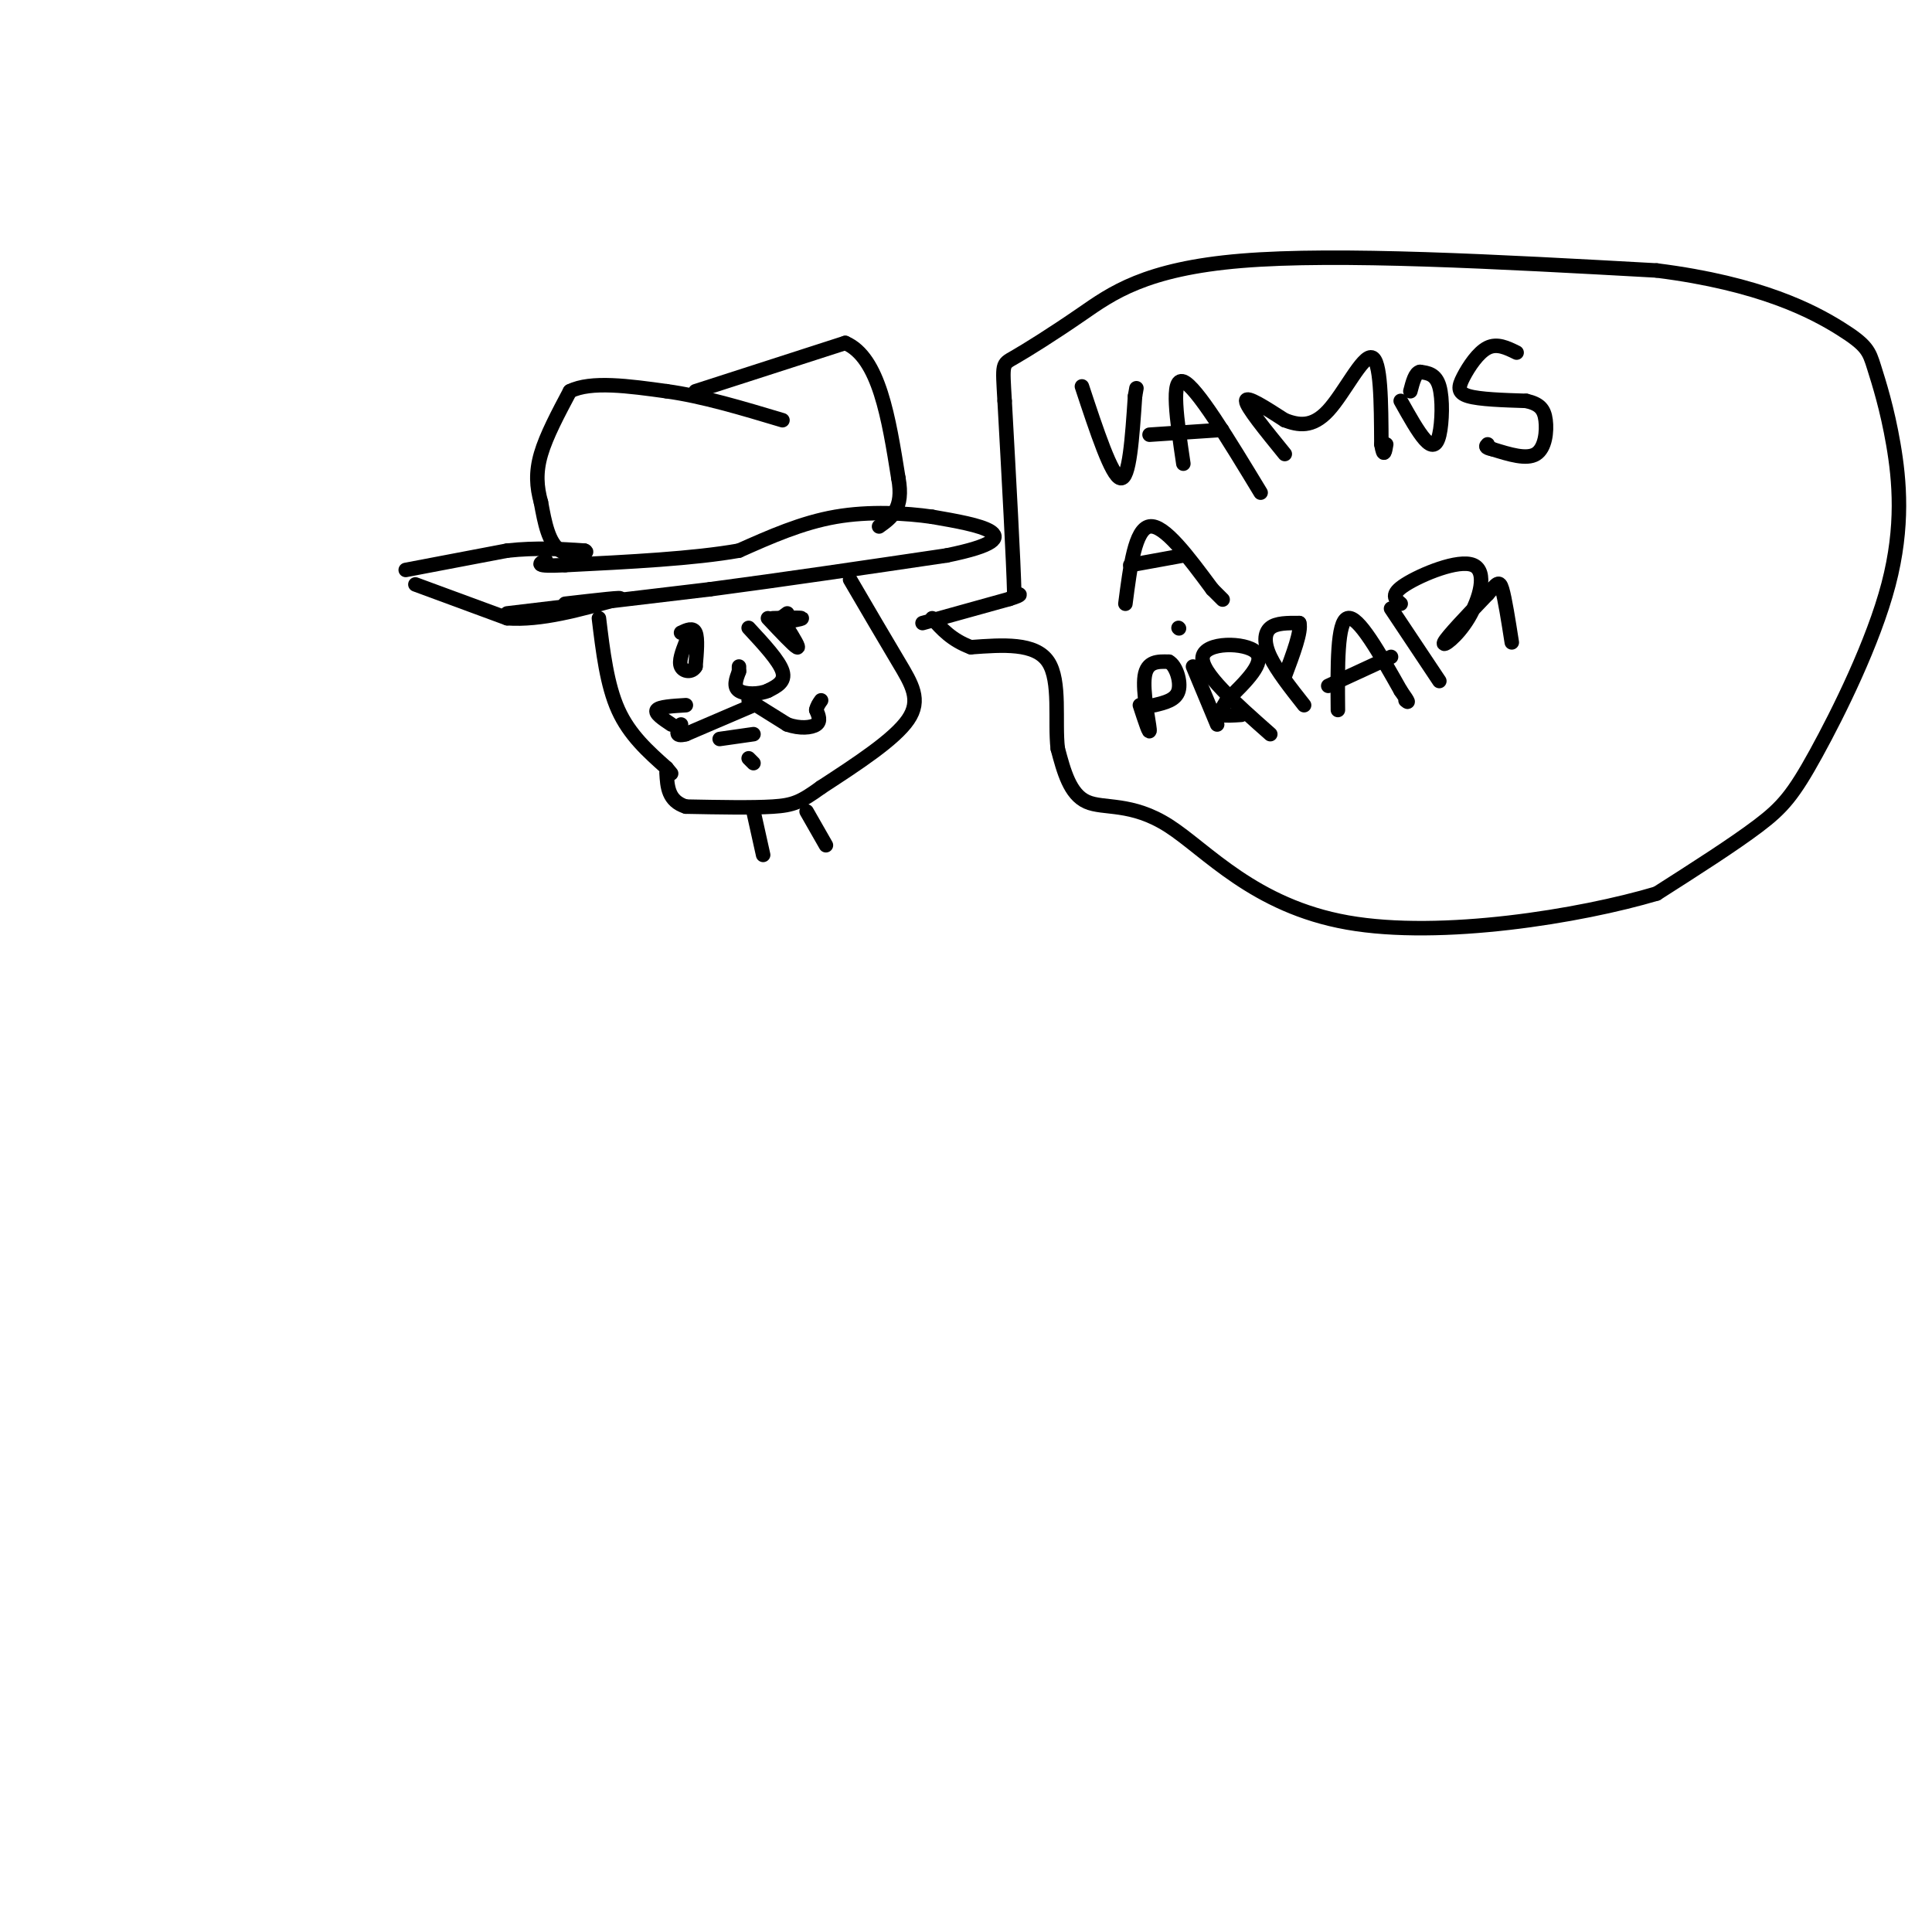 <svg viewBox='0 0 400 400' version='1.1' xmlns='http://www.w3.org/2000/svg' xmlns:xlink='http://www.w3.org/1999/xlink'><g fill='none' stroke='rgb(0,0,0)' stroke-width='3' stroke-linecap='round' stroke-linejoin='round'><path d='M86,121c0.000,0.000 19.000,7.000 19,7'/><path d='M105,128c7.000,0.500 15.000,-1.750 23,-4'/><path d='M128,124c2.000,-0.500 -4.500,0.250 -11,1'/><path d='M84,118c0.000,0.000 21.000,-4.000 21,-4'/><path d='M105,114c6.167,-0.667 11.083,-0.333 16,0'/><path d='M121,114c1.556,0.444 -2.556,1.556 -5,0c-2.444,-1.556 -3.222,-5.778 -4,-10'/><path d='M112,104c-0.889,-3.200 -1.111,-6.200 0,-10c1.111,-3.800 3.556,-8.400 6,-13'/><path d='M118,81c4.333,-2.167 12.167,-1.083 20,0'/><path d='M138,81c7.333,1.000 15.667,3.500 24,6'/><path d='M144,81c0.000,0.000 31.000,-10.000 31,-10'/><path d='M175,71c7.000,3.000 9.000,15.500 11,28'/><path d='M186,99c1.167,6.333 -1.417,8.167 -4,10'/><path d='M105,127c0.000,0.000 42.000,-5.000 42,-5'/><path d='M147,122c15.167,-2.000 32.083,-4.500 49,-7'/><path d='M196,115c10.156,-2.067 11.044,-3.733 9,-5c-2.044,-1.267 -7.022,-2.133 -12,-3'/><path d='M193,107c-5.422,-0.778 -12.978,-1.222 -20,0c-7.022,1.222 -13.511,4.111 -20,7'/><path d='M153,114c-9.333,1.667 -22.667,2.333 -36,3'/><path d='M117,117c-6.667,0.333 -5.333,-0.333 -4,-1'/><path d='M124,128c0.833,6.917 1.667,13.833 4,19c2.333,5.167 6.167,8.583 10,12'/><path d='M138,159c1.667,2.000 0.833,1.000 0,0'/><path d='M141,131c1.250,-0.583 2.500,-1.167 3,0c0.500,1.167 0.250,4.083 0,7'/><path d='M144,138c-0.711,1.311 -2.489,1.089 -3,0c-0.511,-1.089 0.244,-3.044 1,-5'/><path d='M155,130c3.167,3.417 6.333,6.833 7,9c0.667,2.167 -1.167,3.083 -3,4'/><path d='M159,143c-1.800,0.800 -4.800,0.800 -6,0c-1.200,-0.800 -0.600,-2.400 0,-4'/><path d='M153,139c0.000,-0.833 0.000,-0.917 0,-1'/><path d='M160,128c2.917,-0.083 5.833,-0.167 6,0c0.167,0.167 -2.417,0.583 -5,1'/><path d='M161,129c-0.500,-0.167 0.750,-1.083 2,-2'/><path d='M156,146c0.000,0.000 -14.000,6.000 -14,6'/><path d='M142,152c-2.500,0.667 -1.750,-0.667 -1,-2'/><path d='M155,145c0.000,0.000 8.000,5.000 8,5'/><path d='M163,150c2.578,0.911 5.022,0.689 6,0c0.978,-0.689 0.489,-1.844 0,-3'/><path d='M169,147c0.167,-0.833 0.583,-1.417 1,-2'/><path d='M139,150c-1.750,-1.167 -3.500,-2.333 -3,-3c0.500,-0.667 3.250,-0.833 6,-1'/><path d='M149,153c0.000,0.000 7.000,-1.000 7,-1'/><path d='M155,157c0.000,0.000 1.000,1.000 1,1'/><path d='M159,128c2.667,2.833 5.333,5.667 6,6c0.667,0.333 -0.667,-1.833 -2,-4'/><path d='M176,120c3.600,6.156 7.200,12.311 10,17c2.800,4.689 4.800,7.911 2,12c-2.800,4.089 -10.400,9.044 -18,14'/><path d='M170,163c-4.222,3.067 -5.778,3.733 -10,4c-4.222,0.267 -11.111,0.133 -18,0'/><path d='M142,167c-3.667,-1.167 -3.833,-4.083 -4,-7'/><path d='M156,168c0.000,0.000 2.000,9.000 2,9'/><path d='M167,168c0.000,0.000 4.000,7.000 4,7'/><path d='M191,129c0.000,0.000 18.000,-5.000 18,-5'/><path d='M209,124c3.167,-1.000 2.083,-1.000 1,-1'/><path d='M210,123c-0.167,-6.833 -1.083,-23.417 -2,-40'/><path d='M208,83c-0.453,-7.863 -0.585,-7.520 2,-9c2.585,-1.480 7.888,-4.783 14,-9c6.112,-4.217 13.032,-9.348 33,-11c19.968,-1.652 52.984,0.174 86,2'/><path d='M343,56c21.541,2.713 32.392,8.495 38,12c5.608,3.505 5.972,4.734 7,8c1.028,3.266 2.720,8.568 4,16c1.280,7.432 2.147,16.992 -1,29c-3.147,12.008 -10.309,26.464 -15,35c-4.691,8.536 -6.912,11.153 -12,15c-5.088,3.847 -13.044,8.923 -21,14'/><path d='M343,185c-15.753,4.692 -44.635,9.423 -64,6c-19.365,-3.423 -29.214,-14.998 -37,-20c-7.786,-5.002 -13.510,-3.429 -17,-5c-3.490,-1.571 -4.745,-6.285 -6,-11'/><path d='M219,155c-0.667,-5.578 0.667,-14.022 -2,-18c-2.667,-3.978 -9.333,-3.489 -16,-3'/><path d='M201,134c-4.000,-1.500 -6.000,-3.750 -8,-6'/><path d='M224,80c3.083,9.333 6.167,18.667 8,19c1.833,0.333 2.417,-8.333 3,-17'/><path d='M235,82c0.500,-2.833 0.250,-1.417 0,0'/><path d='M245,96c-1.333,-9.000 -2.667,-18.000 0,-17c2.667,1.000 9.333,12.000 16,23'/><path d='M238,90c0.000,0.000 15.000,-1.000 15,-1'/><path d='M266,94c-4.000,-4.917 -8.000,-9.833 -8,-11c0.000,-1.167 4.000,1.417 8,4'/><path d='M266,87c2.762,1.036 5.667,1.625 9,-2c3.333,-3.625 7.095,-11.464 9,-11c1.905,0.464 1.952,9.232 2,18'/><path d='M286,92c0.500,3.000 0.750,1.500 1,0'/><path d='M290,83c1.798,3.214 3.595,6.429 5,8c1.405,1.571 2.417,1.500 3,-1c0.583,-2.500 0.738,-7.429 0,-10c-0.738,-2.571 -2.369,-2.786 -4,-3'/><path d='M294,77c-1.000,0.167 -1.500,2.083 -2,4'/><path d='M314,73c-2.012,-0.988 -4.024,-1.976 -6,-1c-1.976,0.976 -3.917,3.917 -5,6c-1.083,2.083 -1.310,3.310 1,4c2.310,0.690 7.155,0.845 12,1'/><path d='M316,83c2.774,0.631 3.708,1.708 4,4c0.292,2.292 -0.060,5.798 -2,7c-1.940,1.202 -5.470,0.101 -9,-1'/><path d='M309,93c-1.667,-0.333 -1.333,-0.667 -1,-1'/><path d='M233,125c1.000,-7.750 2.000,-15.500 5,-16c3.000,-0.500 8.000,6.250 13,13'/><path d='M251,122c2.500,2.500 2.250,2.250 2,2'/><path d='M234,117c0.000,0.000 11.000,-2.000 11,-2'/><path d='M236,146c1.067,3.267 2.133,6.533 2,5c-0.133,-1.533 -1.467,-7.867 -1,-11c0.467,-3.133 2.733,-3.067 5,-3'/><path d='M242,137c1.444,0.733 2.556,4.067 2,6c-0.556,1.933 -2.778,2.467 -5,3'/><path d='M247,138c0.000,0.000 5.000,12.000 5,12'/><path d='M263,152c-7.267,-6.422 -14.533,-12.844 -14,-16c0.533,-3.156 8.867,-3.044 11,-1c2.133,2.044 -1.933,6.022 -6,10'/><path d='M254,145c-1.333,2.222 -1.667,2.778 -1,3c0.667,0.222 2.333,0.111 4,0'/><path d='M270,146c-2.822,-3.578 -5.644,-7.156 -7,-10c-1.356,-2.844 -1.244,-4.956 0,-6c1.244,-1.044 3.622,-1.022 6,-1'/><path d='M269,129c0.500,1.667 -1.250,6.333 -3,11'/><path d='M277,147c-0.083,-9.167 -0.167,-18.333 2,-19c2.167,-0.667 6.583,7.167 11,15'/><path d='M290,143c2.000,2.833 1.500,2.417 1,2'/><path d='M275,142c0.000,0.000 13.000,-6.000 13,-6'/><path d='M288,126c0.000,0.000 10.000,15.000 10,15'/><path d='M290,125c-1.139,-0.960 -2.278,-1.920 1,-4c3.278,-2.080 10.971,-5.279 14,-4c3.029,1.279 1.392,7.037 -1,11c-2.392,3.963 -5.541,6.132 -5,5c0.541,-1.132 4.770,-5.566 9,-10'/><path d='M308,123c1.978,-2.267 2.422,-2.933 3,-1c0.578,1.933 1.289,6.467 2,11'/><path d='M244,130c0.000,0.000 0.100,0.100 0.1,0.1'/></g>
</svg>
